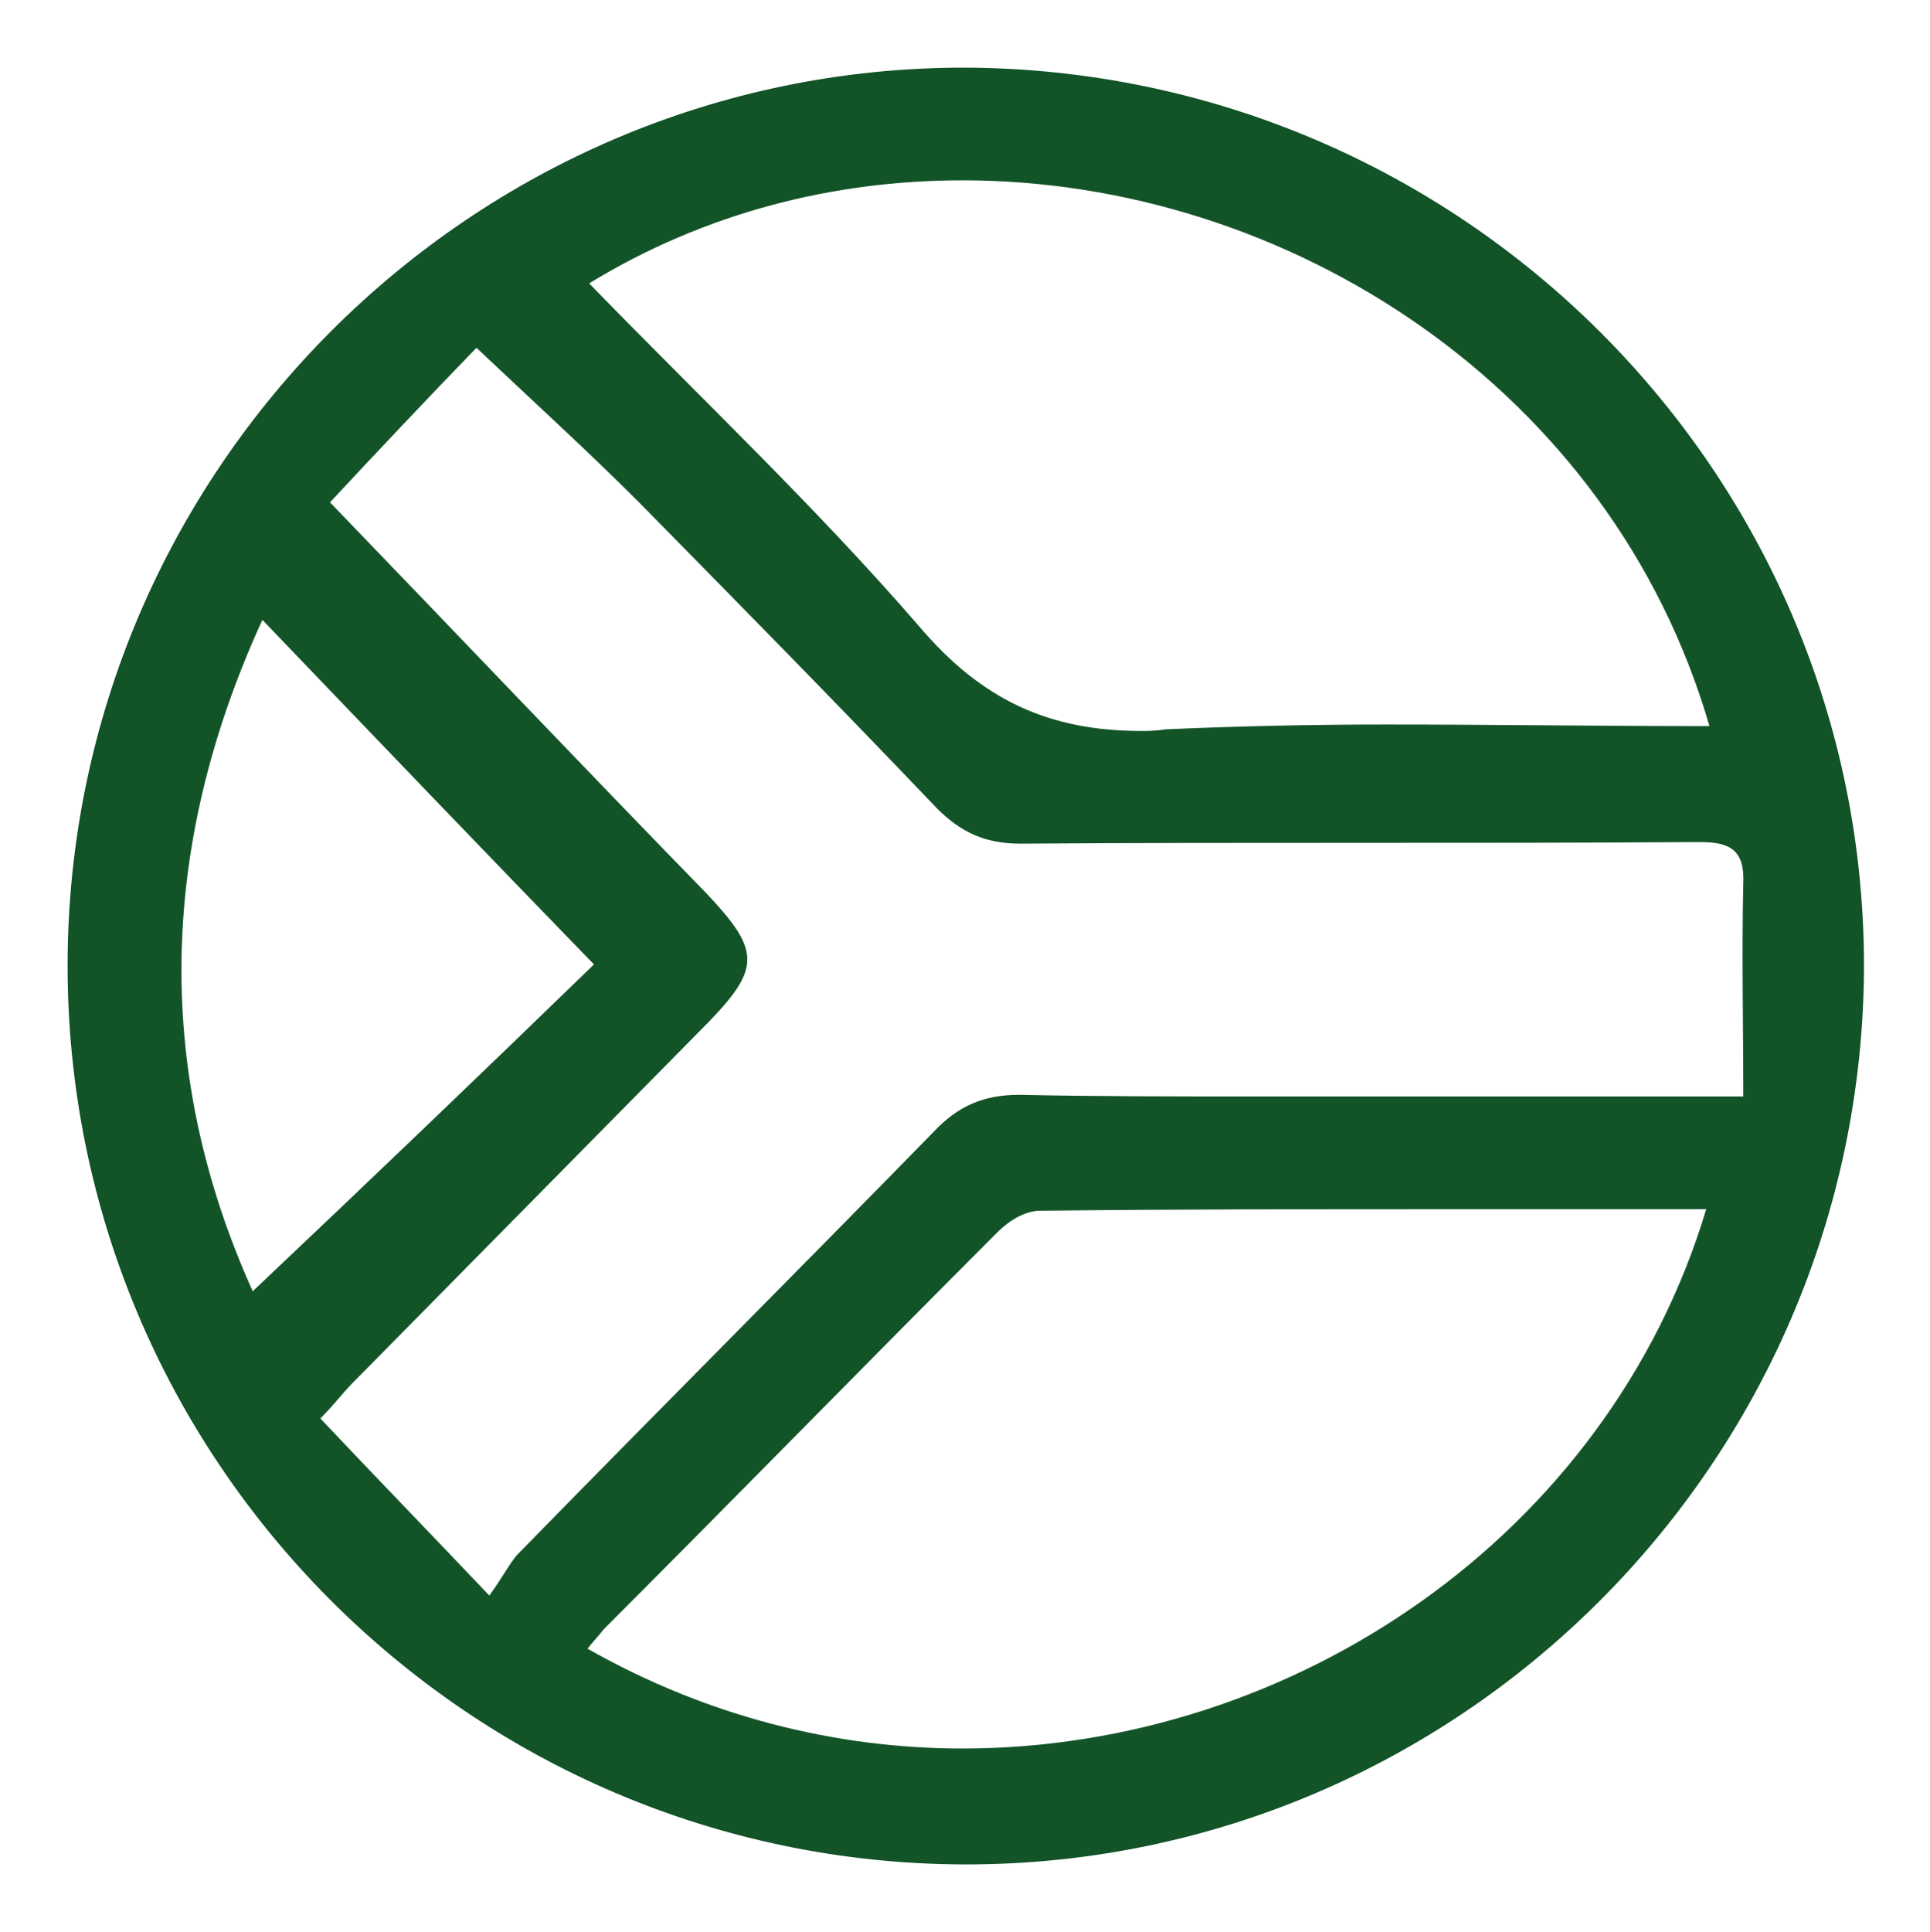 <svg xml:space="preserve" style="enable-background:new 0 0 119.9 120;" viewBox="0 0 119.9 120" y="0px" x="0px" xmlns:xlink="http://www.w3.org/1999/xlink" xmlns="http://www.w3.org/2000/svg" id="Layer_2_00000102521922721090666930000001676887661063695787_" version="1.1">
<style type="text/css">
	.st0{fill:#125328;}
	.st1{fill:#125328;stroke:#125328;stroke-miterlimit:10;}
</style>
<g>
	<g>
		<path d="M59.9,112.8c-14.1,0-27.4-5.6-37.3-15.6c-10-10-15.4-23.3-15.4-37.4c0.1-29,23.8-52.6,52.7-52.6
			c14.2,0,27.5,5.6,37.4,15.6c10,10,15.4,23.3,15.4,37.3C112.6,89.2,89,112.8,59.9,112.8C60,112.8,59.9,112.8,59.9,112.8z
			 M90.4,72.1c-7.7,0-16.9,0-25.9,0.1c-2.3,0-4.2,1.7-4.7,2.2c-7,7-14.1,14.2-21,21.2l-3.5,3.6c-0.3,0.3-0.6,0.6-0.9,1l-0.3,0.4
			l-2.4,2.7L35,105c7.5,4.3,16.1,6.6,24.8,6.6c22.5,0,42.7-14.7,49-35.6l1.2-3.9L90.4,72.1z M43.4,59.7c-0.1,0.2-0.5,0.8-1.5,1.8
			c-4.3,4.3-22.1,22.4-22.1,22.4c-0.4,0.4-0.8,0.9-1.3,1.4l-0.8,0.9l-1.9,2.1l15,15.7l2.1-3.1c0.3-0.4,0.5-0.8,0.8-1.2
			c0.3-0.4,0.5-0.8,0.7-1c3.4-3.4,6.8-6.9,10.2-10.3c5.3-5.3,10.5-10.6,15.7-16c1-1,1.8-1.4,3.1-1.4c4.2,0,8.5,0.1,14.1,0.1
			c2.7,0,13.4,0,16,0h17.8v-3c0-1.4,0-2.7,0-4c0-3.1,0-6.1,0-9.1c0-0.7,0.1-2.7-1.4-4.1c-1.3-1.3-3-1.5-4.4-1.5
			c-7.7,0-15.4,0-22.8,0c-6.5,0-12.9,0-19.4,0c-1.3,0-2.1-0.3-3-1.3c-6.5-6.8-12.6-13-18.5-19c-2.2-2.2-4.4-4.3-6.8-6.5
			c-1.1-1-2.2-2.1-3.4-3.1l-2.2-2.1L16.4,31.3l8.9,9.3c5.7,5.9,11,11.5,16.4,17.1C42.9,58.9,43.3,59.4,43.4,59.7z M13.5,37.3
			c-6.9,15-7.1,29.8-0.6,44.2l1.7,3.8l26.4-25.2L15.4,33.3L13.5,37.3z M59.7,8.3c-8.9,0-17.4,2.4-24.7,6.8l-3.2,2l2.6,2.7
			c2.1,2.1,4.2,4.2,6.2,6.3c4.8,4.8,9.7,9.7,14.2,14.8c4.5,5.2,9.5,7.5,16.1,7.5c0.5,0,1,0,1.5,0c4-0.2,8.3-0.3,13.6-0.3
			c3.3,0,6.6,0,9.9,0.1c3.4,0,6.7,0.1,10.1,0.1h4l-1.1-3.8C102.8,23.2,82.5,8.3,59.7,8.3z" class="st0"></path>
		<path d="M59.9,4.2C29.3,4.2,4.3,29.2,4.2,59.8c-0.1,30.8,24.9,55.9,55.7,56c0,0,0,0,0.1,0c30.6,0,55.6-24.9,55.8-55.6
			C115.9,29.4,90.8,4.3,59.9,4.2C60,4.2,60,4.2,59.9,4.2L59.9,4.2z M70.9,45.4c-5.7,0-9.9-1.9-13.8-6.5
			c-6.4-7.4-13.6-14.2-20.5-21.3c7.2-4.4,15.2-6.4,23.2-6.4c20.2,0,40.3,12.9,46.4,33.9c-6.7,0-13.4-0.1-20.1-0.1
			c-4.6,0-9.2,0.1-13.7,0.3C71.8,45.4,71.3,45.4,70.9,45.4L70.9,45.4z M30.4,99.1c-3.8-4-7.1-7.4-10.5-11c0.9-0.9,1.4-1.6,2-2.2
			c7.4-7.5,14.7-14.9,22.1-22.4c3.3-3.4,3.2-4.5-0.1-8c-7.7-7.9-15.3-15.9-23.4-24.3c2.7-2.9,6-6.4,9.1-9.6
			c3.6,3.4,6.9,6.4,10.1,9.6c6.2,6.3,12.4,12.6,18.5,19c1.5,1.5,3,2.2,5.2,2.2c0,0,0,0,0,0c14-0.1,28.1,0,42.1-0.1c0,0,0.1,0,0.1,0
			c1.9,0,2.8,0.5,2.7,2.6c-0.1,4.3,0,8.6,0,13.2c-5.4,0-10.1,0-14.8,0c-5.3,0-10.6,0-16,0c-4.7,0-9.4,0-14.1-0.1c0,0-0.1,0-0.1,0
			c-2.2,0-3.8,0.7-5.3,2.3c-8.6,8.8-17.3,17.5-25.9,26.3C31.6,97.2,31.2,98,30.4,99.1L30.4,99.1z M15.7,80.2
			c-6-13.3-6-27.3,0.6-41.7c7,7.3,13.8,14.4,20.6,21.4C30.2,66.4,23,73.3,15.7,80.2L15.7,80.2z M59.8,108.6c-7.9,0-15.9-2-23.3-6.2
			c0.3-0.4,0.7-0.8,1-1.2C45.7,93,53.8,84.7,62,76.5c0.7-0.7,1.7-1.3,2.6-1.3c8.6-0.1,17.2-0.1,25.9-0.1c5.1,0,10.3,0,15.5,0
			C99.9,95.4,80.3,108.6,59.8,108.6L59.8,108.6z" class="st0"></path>
	</g>
</g>
</svg>
